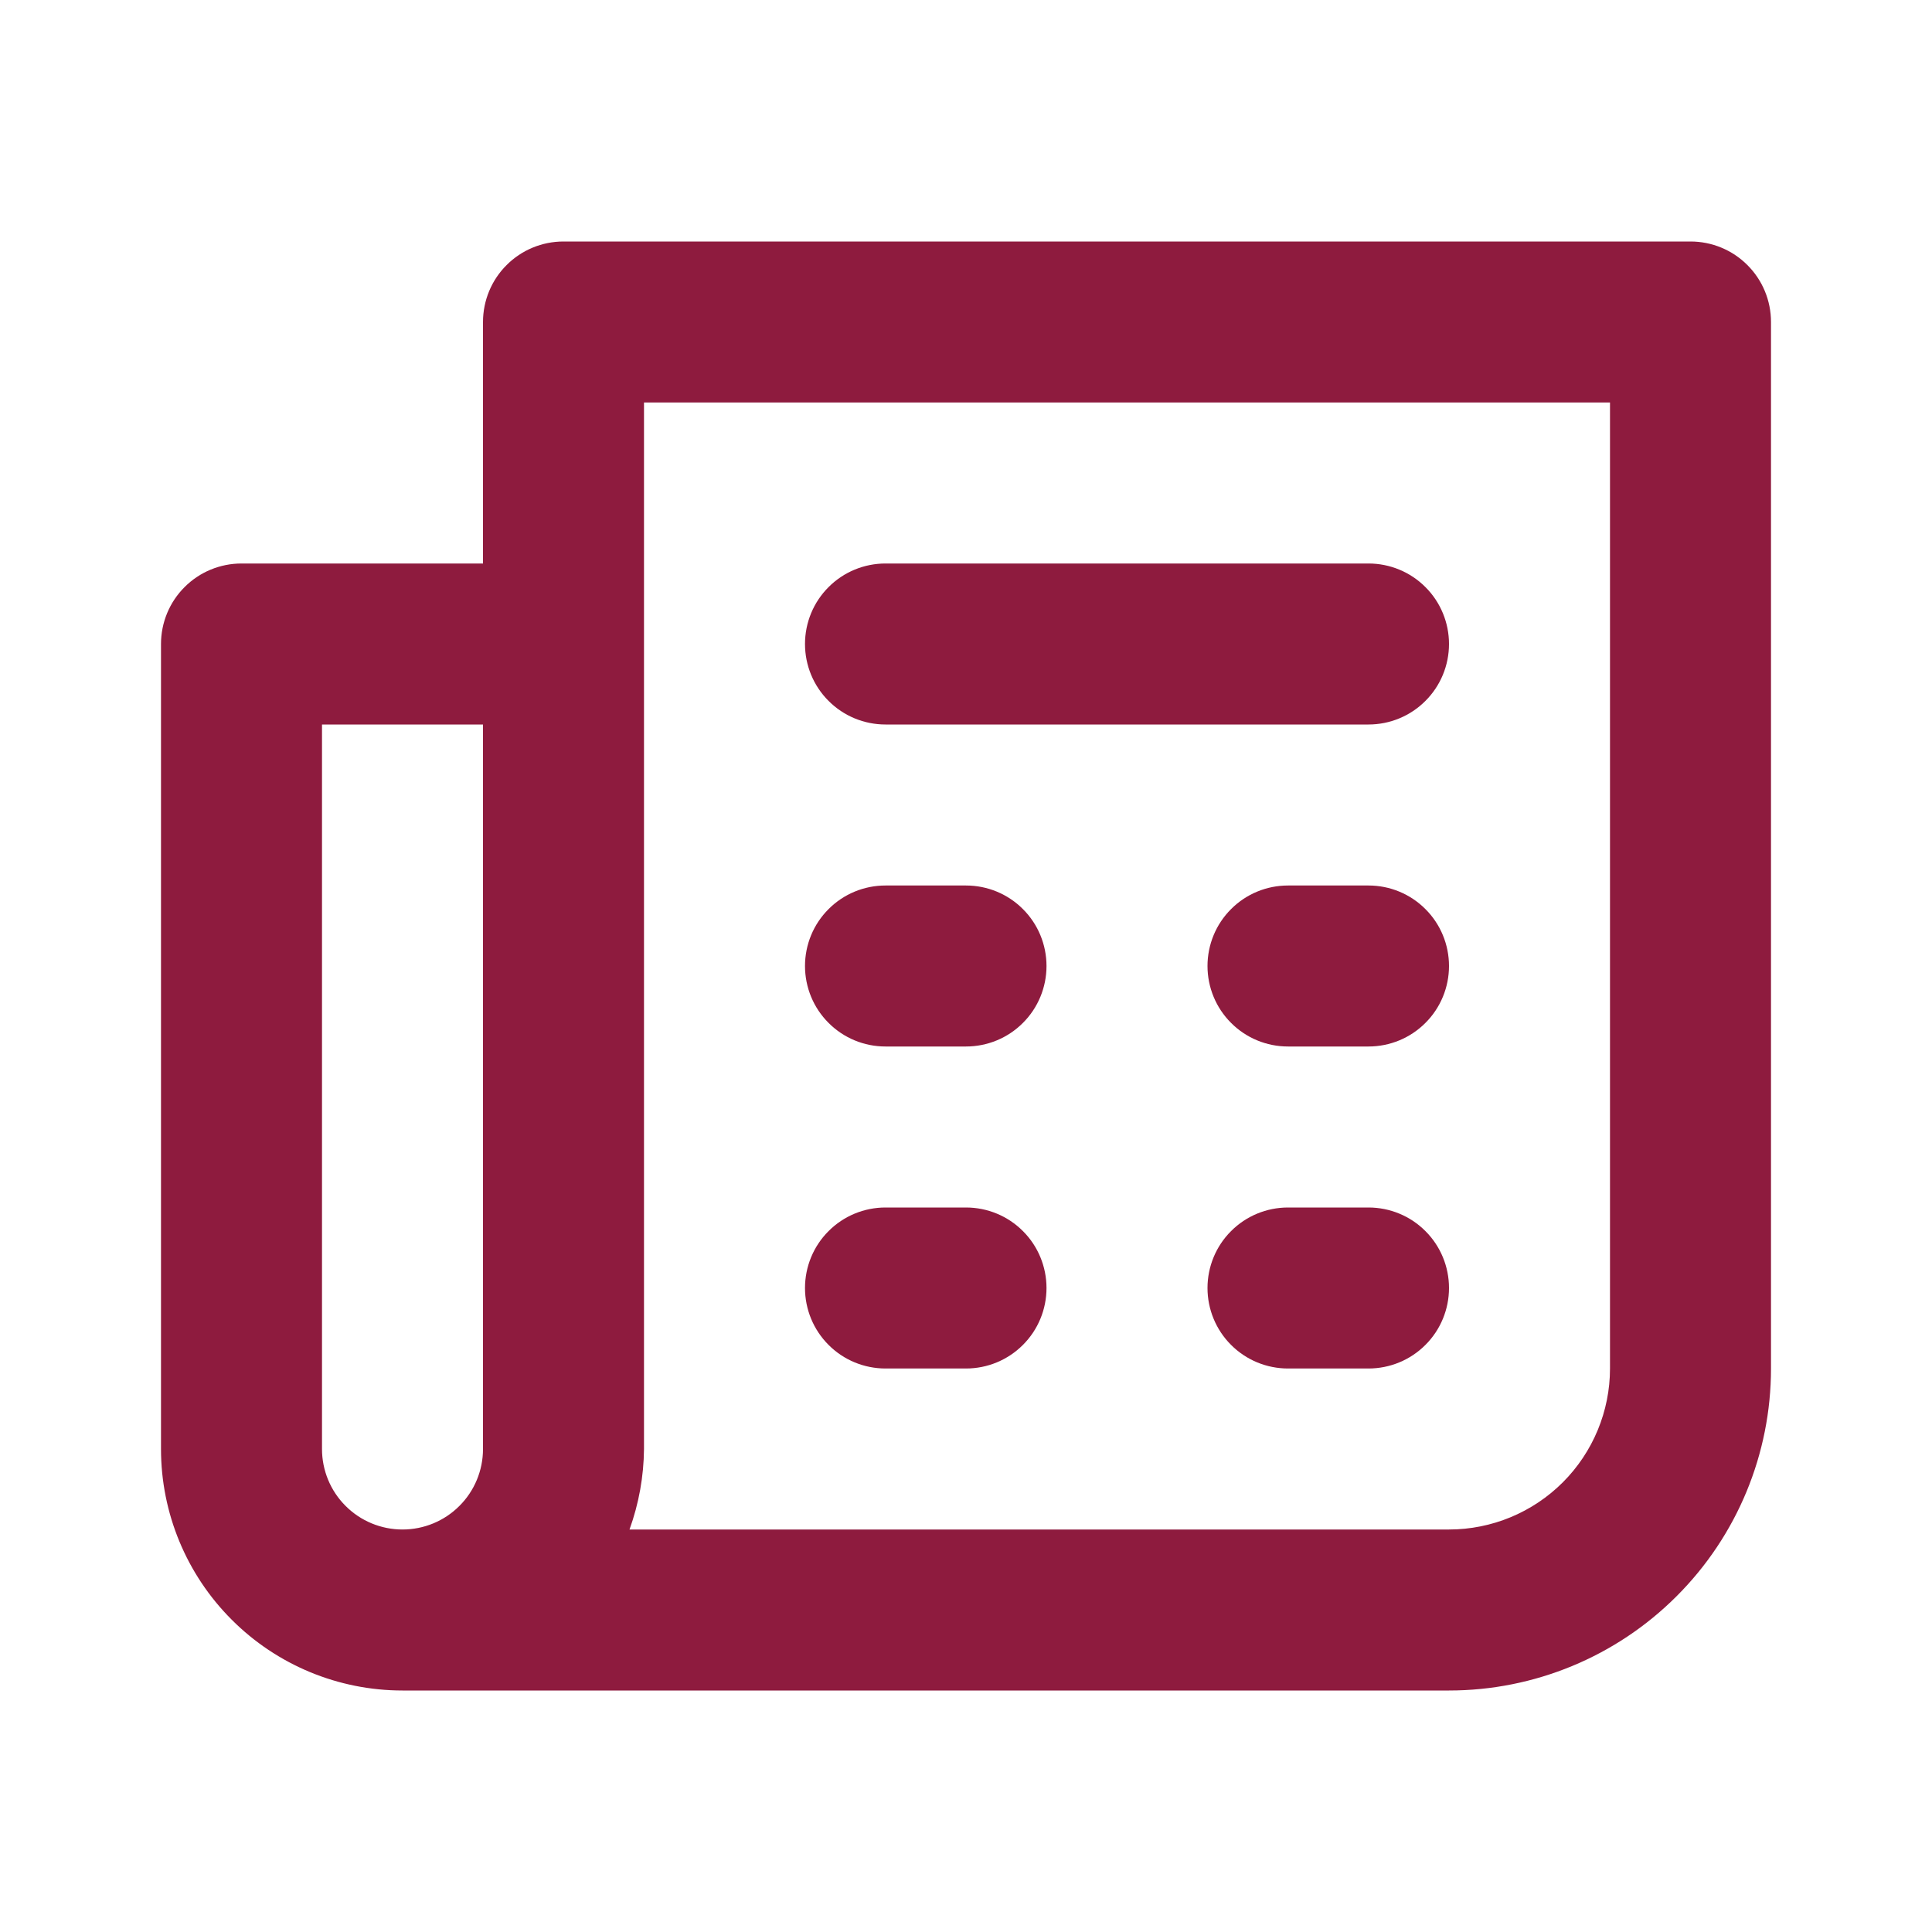 <svg width="24" height="24" viewBox="0 0 24 24" fill="none" xmlns="http://www.w3.org/2000/svg">
<path d="M17 11H16C15.735 11 15.48 11.105 15.293 11.293C15.105 11.48 15 11.735 15 12C15 12.265 15.105 12.52 15.293 12.707C15.48 12.895 15.735 13 16 13H17C17.265 13 17.52 12.895 17.707 12.707C17.895 12.52 18 12.265 18 12C18 11.735 17.895 11.48 17.707 11.293C17.52 11.105 17.265 11 17 11ZM17 15H16C15.735 15 15.48 15.105 15.293 15.293C15.105 15.48 15 15.735 15 16C15 16.265 15.105 16.52 15.293 16.707C15.48 16.895 15.735 17 16 17H17C17.265 17 17.52 16.895 17.707 16.707C17.895 16.52 18 16.265 18 16C18 15.735 17.895 15.48 17.707 15.293C17.52 15.105 17.265 15 17 15ZM11 9H17C17.265 9 17.52 8.895 17.707 8.707C17.895 8.52 18 8.265 18 8C18 7.735 17.895 7.48 17.707 7.293C17.52 7.105 17.265 7 17 7H11C10.735 7 10.48 7.105 10.293 7.293C10.105 7.48 10 7.735 10 8C10 8.265 10.105 8.52 10.293 8.707C10.48 8.895 10.735 9 11 9ZM21 3H7C6.735 3 6.48 3.105 6.293 3.293C6.105 3.48 6 3.735 6 4V7H3C2.735 7 2.48 7.105 2.293 7.293C2.105 7.48 2 7.735 2 8V18C2 18.796 2.316 19.559 2.879 20.121C3.441 20.684 4.204 21 5 21H18C19.061 21 20.078 20.579 20.828 19.828C21.579 19.078 22 18.061 22 17V4C22 3.735 21.895 3.48 21.707 3.293C21.52 3.105 21.265 3 21 3ZM6 18C6 18.265 5.895 18.52 5.707 18.707C5.52 18.895 5.265 19 5 19C4.735 19 4.48 18.895 4.293 18.707C4.105 18.52 4 18.265 4 18V9H6V18ZM20 17C20 17.53 19.789 18.039 19.414 18.414C19.039 18.789 18.53 19 18 19H7.82C7.936 18.679 7.997 18.341 8 18V5H20V17ZM11 13H12C12.265 13 12.52 12.895 12.707 12.707C12.895 12.52 13 12.265 13 12C13 11.735 12.895 11.48 12.707 11.293C12.52 11.105 12.265 11 12 11H11C10.735 11 10.48 11.105 10.293 11.293C10.105 11.48 10 11.735 10 12C10 12.265 10.105 12.52 10.293 12.707C10.48 12.895 10.735 13 11 13ZM11 17H12C12.265 17 12.52 16.895 12.707 16.707C12.895 16.52 13 16.265 13 16C13 15.735 12.895 15.48 12.707 15.293C12.52 15.105 12.265 15 12 15H11C10.735 15 10.48 15.105 10.293 15.293C10.105 15.48 10 15.735 10 16C10 16.265 10.105 16.52 10.293 16.707C10.48 16.895 10.735 17 11 17Z" fill="#8E1B3E"/>
</svg>

